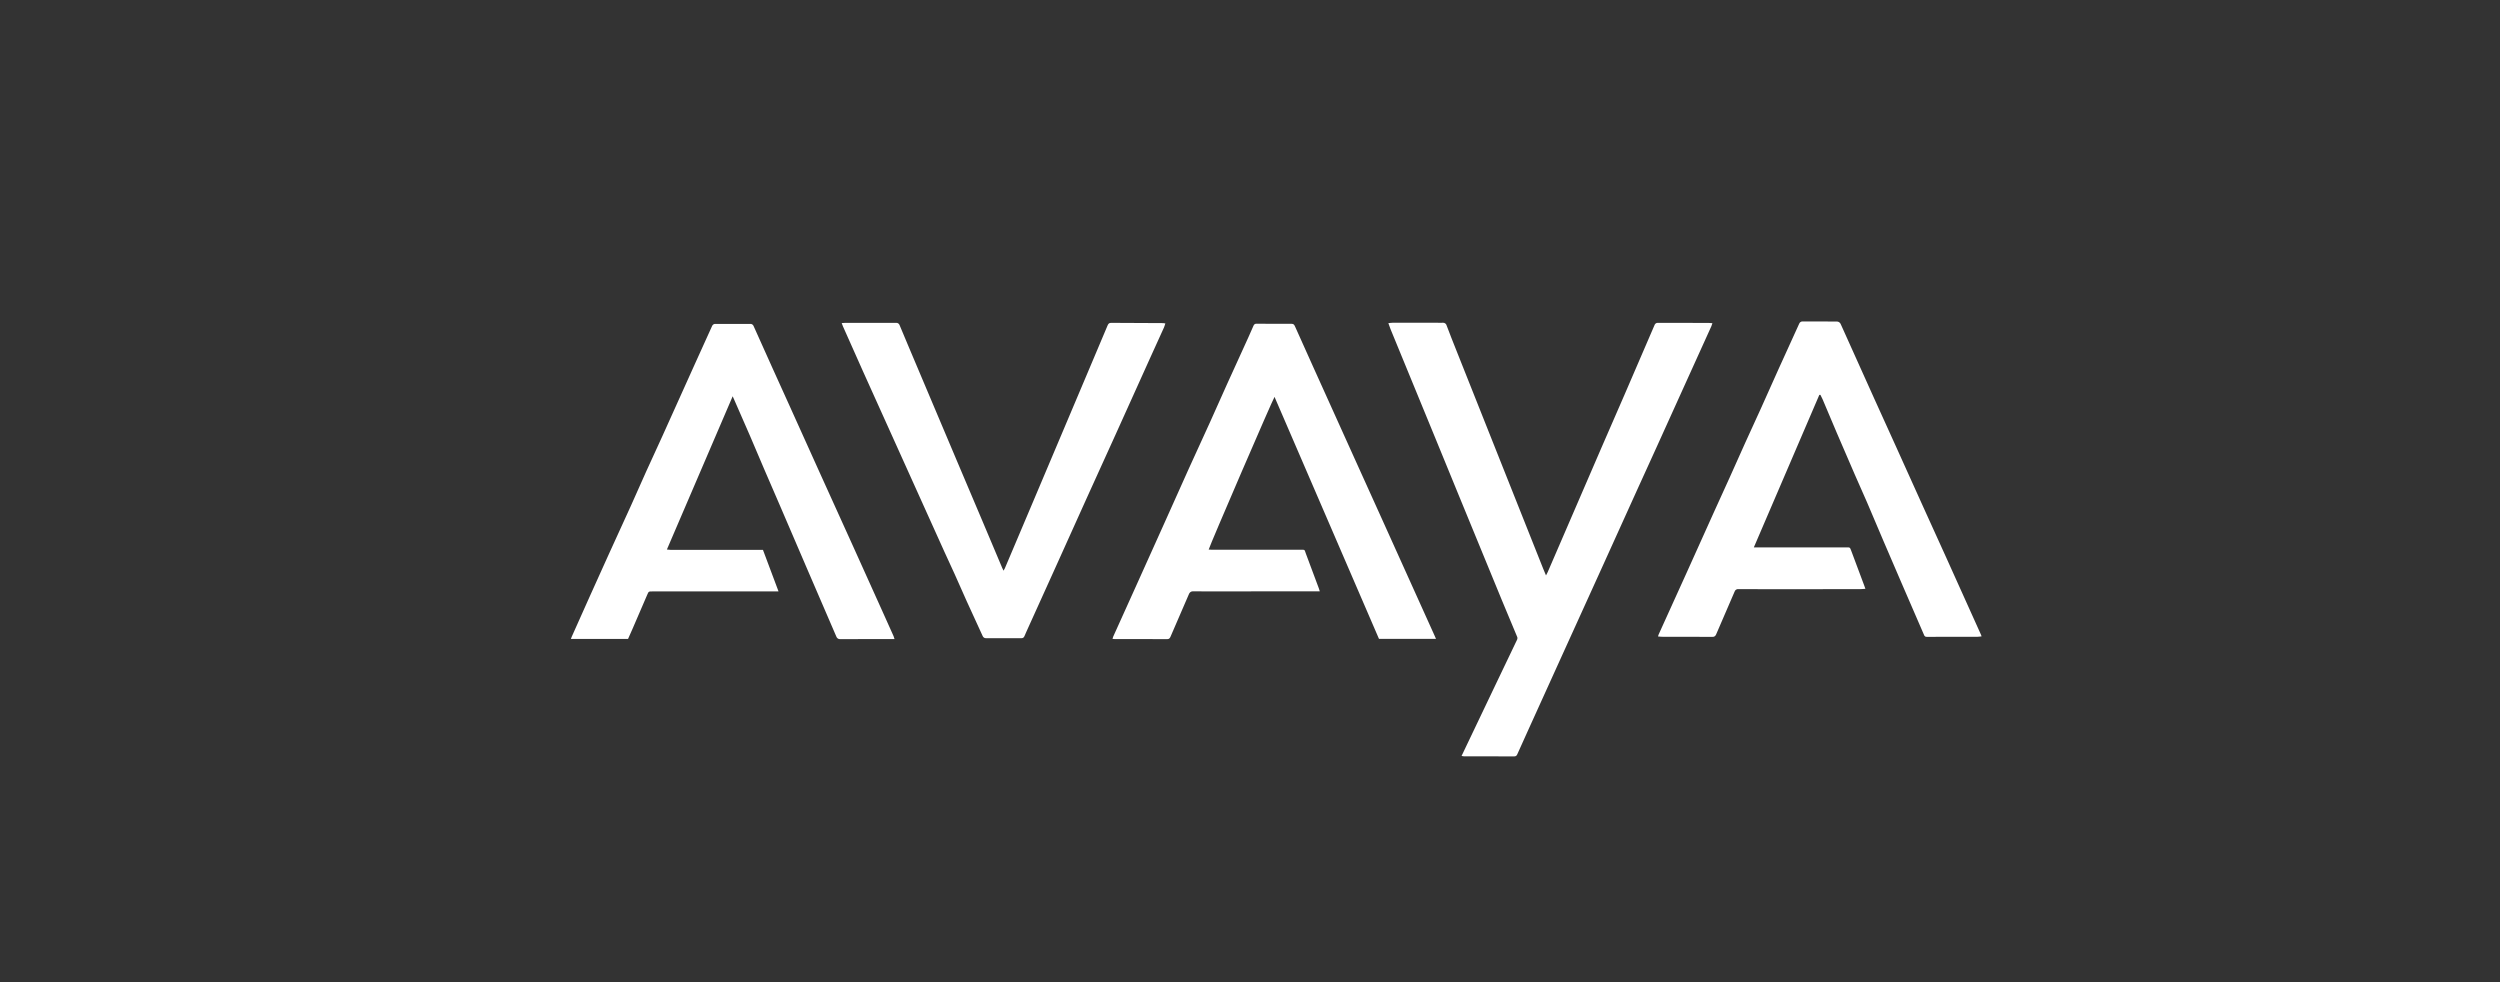 <svg width="140" height="55" viewBox="0 0 140 55" fill="none" xmlns="http://www.w3.org/2000/svg">
<rect x="0" y="0" width="140" height="55" fill="#333333" stroke="none"/>
<path d="M81.847 42.334C81.956 42.103 82.053 41.898 82.15 41.699C82.682 40.578 83.219 39.457 83.752 38.341C84.152 37.501 84.554 36.661 84.957 35.822C84.971 35.792 84.978 35.759 84.976 35.725C84.975 35.692 84.965 35.66 84.948 35.631C84.667 34.963 84.388 34.293 84.109 33.621C83.299 31.655 82.492 29.692 81.688 27.731C81.272 26.715 80.853 25.698 80.438 24.681L77.87 18.432C77.828 18.332 77.795 18.228 77.748 18.097C77.845 18.088 77.912 18.074 77.983 18.074H80.492C80.589 18.074 80.689 18.083 80.786 18.074C80.837 18.066 80.889 18.078 80.932 18.109C80.975 18.14 81.005 18.188 81.017 18.242C81.189 18.701 81.369 19.154 81.55 19.608C82.397 21.737 83.243 23.863 84.088 25.989L86.417 31.843C86.463 31.961 86.513 32.075 86.576 32.224C86.612 32.163 86.644 32.099 86.673 32.034C87.68 29.701 88.688 27.367 89.698 25.032C90.122 24.047 90.554 23.062 90.982 22.082C91.54 20.794 92.095 19.506 92.647 18.221C92.66 18.177 92.686 18.138 92.721 18.113C92.756 18.087 92.798 18.075 92.841 18.079H92.962C93.871 18.079 94.781 18.081 95.693 18.084C95.761 18.085 95.828 18.089 95.895 18.098C95.87 18.17 95.857 18.221 95.836 18.27C95.391 19.25 94.946 20.235 94.501 21.215C93.91 22.522 93.317 23.832 92.722 25.145C92.387 25.89 92.046 26.63 91.707 27.374C91.044 28.84 90.381 30.304 89.718 31.767L87.603 36.423C86.94 37.889 86.276 39.353 85.61 40.816C85.396 41.288 85.182 41.76 84.972 42.231C84.959 42.272 84.934 42.307 84.9 42.33C84.867 42.353 84.827 42.363 84.787 42.358C83.847 42.353 82.912 42.353 81.972 42.353C81.939 42.348 81.906 42.338 81.847 42.334Z" fill="white"/>
<path d="M101.882 22.113C100.666 24.949 99.449 27.785 98.215 30.653H103.418C103.603 30.653 103.599 30.658 103.666 30.835C103.905 31.484 104.148 32.129 104.392 32.777C104.412 32.832 104.429 32.891 104.463 32.973C104.35 32.981 104.261 32.991 104.169 32.991C102.672 32.991 101.169 32.991 99.671 32.996C98.899 32.996 98.127 32.996 97.351 32.991C97.304 32.984 97.257 32.996 97.217 33.023C97.177 33.05 97.147 33.092 97.133 33.141C96.793 33.939 96.444 34.729 96.105 35.523C96.089 35.569 96.06 35.607 96.022 35.633C95.984 35.658 95.939 35.669 95.895 35.664C94.963 35.659 94.027 35.659 93.096 35.659C93.016 35.659 92.94 35.651 92.848 35.641C92.865 35.591 92.869 35.564 92.881 35.537C93.406 34.384 93.929 33.23 94.451 32.074C94.959 30.949 95.466 29.819 95.974 28.693C96.264 28.049 96.562 27.409 96.851 26.764C97.145 26.111 97.435 25.453 97.733 24.795C98.022 24.151 98.32 23.511 98.614 22.866C98.945 22.126 99.273 21.387 99.608 20.647C99.986 19.807 100.372 18.972 100.75 18.137C100.765 18.094 100.793 18.057 100.829 18.033C100.866 18.008 100.908 17.997 100.951 18.001C101.585 18.001 102.222 18.005 102.856 18.005C102.906 18.003 102.957 18.017 102.999 18.048C103.041 18.078 103.073 18.122 103.091 18.174C103.712 19.562 104.337 20.951 104.966 22.34C105.353 23.193 105.742 24.046 106.129 24.904C106.661 26.079 107.19 27.259 107.723 28.435C108.134 29.347 108.55 30.255 108.961 31.162C109.62 32.614 110.275 34.069 110.928 35.527C110.941 35.554 110.949 35.581 110.97 35.636C110.886 35.645 110.819 35.659 110.748 35.659C109.884 35.663 109.019 35.665 108.155 35.663C108.071 35.663 107.983 35.659 107.899 35.663C107.865 35.667 107.831 35.658 107.802 35.637C107.774 35.617 107.753 35.586 107.743 35.55C107.328 34.588 106.909 33.626 106.493 32.664C106.153 31.879 105.817 31.099 105.482 30.314C105.171 29.592 104.869 28.861 104.558 28.14C104.332 27.614 104.093 27.092 103.866 26.57C103.526 25.794 103.191 25.016 102.859 24.237C102.591 23.61 102.326 22.98 102.062 22.353C102.028 22.272 101.982 22.195 101.944 22.113H101.882Z" fill="white"/>
<path d="M50.093 35.787H49.853C48.922 35.787 47.986 35.787 47.054 35.791C47.007 35.797 46.96 35.786 46.919 35.758C46.879 35.731 46.848 35.69 46.832 35.642C46.295 34.394 45.757 33.146 45.217 31.898C44.701 30.7 44.189 29.502 43.673 28.304C43.379 27.618 43.081 26.938 42.788 26.257C42.523 25.64 42.263 25.022 41.999 24.405C41.722 23.766 41.444 23.129 41.164 22.495C41.122 22.404 41.085 22.313 41.03 22.191C39.797 25.068 38.58 27.904 37.346 30.773C37.41 30.783 37.475 30.789 37.539 30.791H42.725C43.011 31.558 43.3 32.321 43.598 33.12H36.527C36.317 33.12 36.326 33.12 36.237 33.324C35.965 33.964 35.688 34.599 35.411 35.239C35.335 35.416 35.255 35.593 35.171 35.779H31.971C31.982 35.74 31.996 35.702 32.013 35.666C32.348 34.917 32.684 34.163 33.019 33.415C33.368 32.639 33.72 31.858 34.072 31.082C34.492 30.161 34.916 29.244 35.331 28.323C35.621 27.683 35.898 27.039 36.187 26.403C36.481 25.75 36.787 25.096 37.084 24.443C37.706 23.072 38.318 21.697 38.939 20.326C39.249 19.637 39.564 18.952 39.875 18.262C39.889 18.222 39.916 18.189 39.95 18.167C39.984 18.145 40.024 18.135 40.063 18.139C40.71 18.144 41.356 18.144 42.006 18.139C42.048 18.134 42.091 18.143 42.128 18.167C42.164 18.191 42.192 18.228 42.207 18.271C42.559 19.065 42.92 19.859 43.277 20.653C43.571 21.307 43.869 21.965 44.167 22.618C44.742 23.889 45.315 25.16 45.887 26.43C46.508 27.807 47.132 29.183 47.758 30.559C48.32 31.803 48.881 33.046 49.441 34.29C49.642 34.734 49.843 35.179 50.04 35.624C50.055 35.669 50.068 35.716 50.093 35.787Z" fill="white"/>
<path d="M80.416 35.777H77.223C75.275 31.262 73.326 26.745 71.374 22.226C71.286 22.331 67.753 30.522 67.686 30.776C67.745 30.781 67.795 30.785 67.85 30.785H72.829C73.101 30.785 73.042 30.772 73.131 31.008C73.37 31.656 73.613 32.301 73.856 32.95C73.873 32.995 73.886 33.041 73.907 33.113H73.689C71.939 33.113 70.188 33.115 68.436 33.118C67.898 33.118 67.361 33.123 66.82 33.113C66.767 33.108 66.714 33.122 66.669 33.153C66.624 33.184 66.59 33.231 66.573 33.286C66.237 34.071 65.893 34.851 65.557 35.636C65.519 35.722 65.486 35.791 65.372 35.791C64.382 35.786 63.392 35.785 62.401 35.786C62.372 35.786 62.347 35.781 62.3 35.777C62.31 35.735 62.322 35.694 62.338 35.654C62.77 34.693 63.207 33.735 63.639 32.773C64.159 31.62 64.68 30.465 65.2 29.306C65.661 28.285 66.114 27.259 66.576 26.238C66.97 25.367 67.373 24.5 67.767 23.629C68.086 22.925 68.397 22.218 68.716 21.51L69.912 18.882C70.008 18.673 70.105 18.459 70.193 18.247C70.205 18.209 70.228 18.178 70.258 18.157C70.288 18.135 70.325 18.125 70.361 18.128C71.019 18.133 71.678 18.137 72.337 18.133C72.446 18.133 72.484 18.197 72.522 18.283C72.854 19.027 73.188 19.772 73.525 20.516C74.297 22.227 75.069 23.936 75.841 25.644C76.357 26.783 76.874 27.917 77.385 29.057C78.023 30.468 78.659 31.878 79.294 33.286L80.339 35.601C80.369 35.657 80.394 35.717 80.416 35.777Z" fill="white"/>
<path d="M47.135 18.093C47.223 18.088 47.286 18.079 47.349 18.079H50.08C50.115 18.081 50.15 18.081 50.184 18.079C50.227 18.076 50.27 18.087 50.306 18.113C50.341 18.139 50.368 18.176 50.382 18.22C50.545 18.619 50.718 19.019 50.885 19.418C51.338 20.498 51.794 21.577 52.253 22.654C52.706 23.72 53.155 24.787 53.608 25.858C54.078 26.965 54.544 28.072 55.014 29.175C55.383 30.047 55.751 30.918 56.118 31.79C56.138 31.84 56.164 31.885 56.197 31.958C56.225 31.914 56.25 31.869 56.273 31.822C56.78 30.619 57.292 29.416 57.8 28.218C58.794 25.872 59.787 23.524 60.779 21.175C61.194 20.2 61.605 19.219 62.017 18.244C62.058 18.144 62.1 18.08 62.214 18.08C63.187 18.089 64.161 18.089 65.134 18.094C65.177 18.097 65.219 18.103 65.26 18.112C65.231 18.193 65.214 18.271 65.185 18.334C64.921 18.915 64.657 19.5 64.392 20.081C63.754 21.493 63.118 22.903 62.483 24.311C61.955 25.477 61.426 26.639 60.897 27.805C60.289 29.153 59.685 30.506 59.072 31.853C58.547 33.02 58.014 34.182 57.49 35.348C57.448 35.439 57.411 35.525 57.373 35.615C57.36 35.657 57.334 35.691 57.299 35.714C57.265 35.736 57.224 35.745 57.184 35.738C56.53 35.733 55.879 35.733 55.225 35.738C55.183 35.743 55.14 35.733 55.104 35.709C55.068 35.685 55.039 35.649 55.024 35.607C54.73 34.958 54.428 34.313 54.134 33.664C53.908 33.16 53.685 32.648 53.458 32.144C53.27 31.722 53.072 31.305 52.879 30.883C52.095 29.152 51.313 27.42 50.534 25.686C50.308 25.183 50.077 24.679 49.85 24.17C49.347 23.059 48.847 21.951 48.348 20.84C47.962 19.987 47.585 19.129 47.203 18.271C47.189 18.229 47.169 18.174 47.135 18.093Z" fill="white"/>
</svg>

